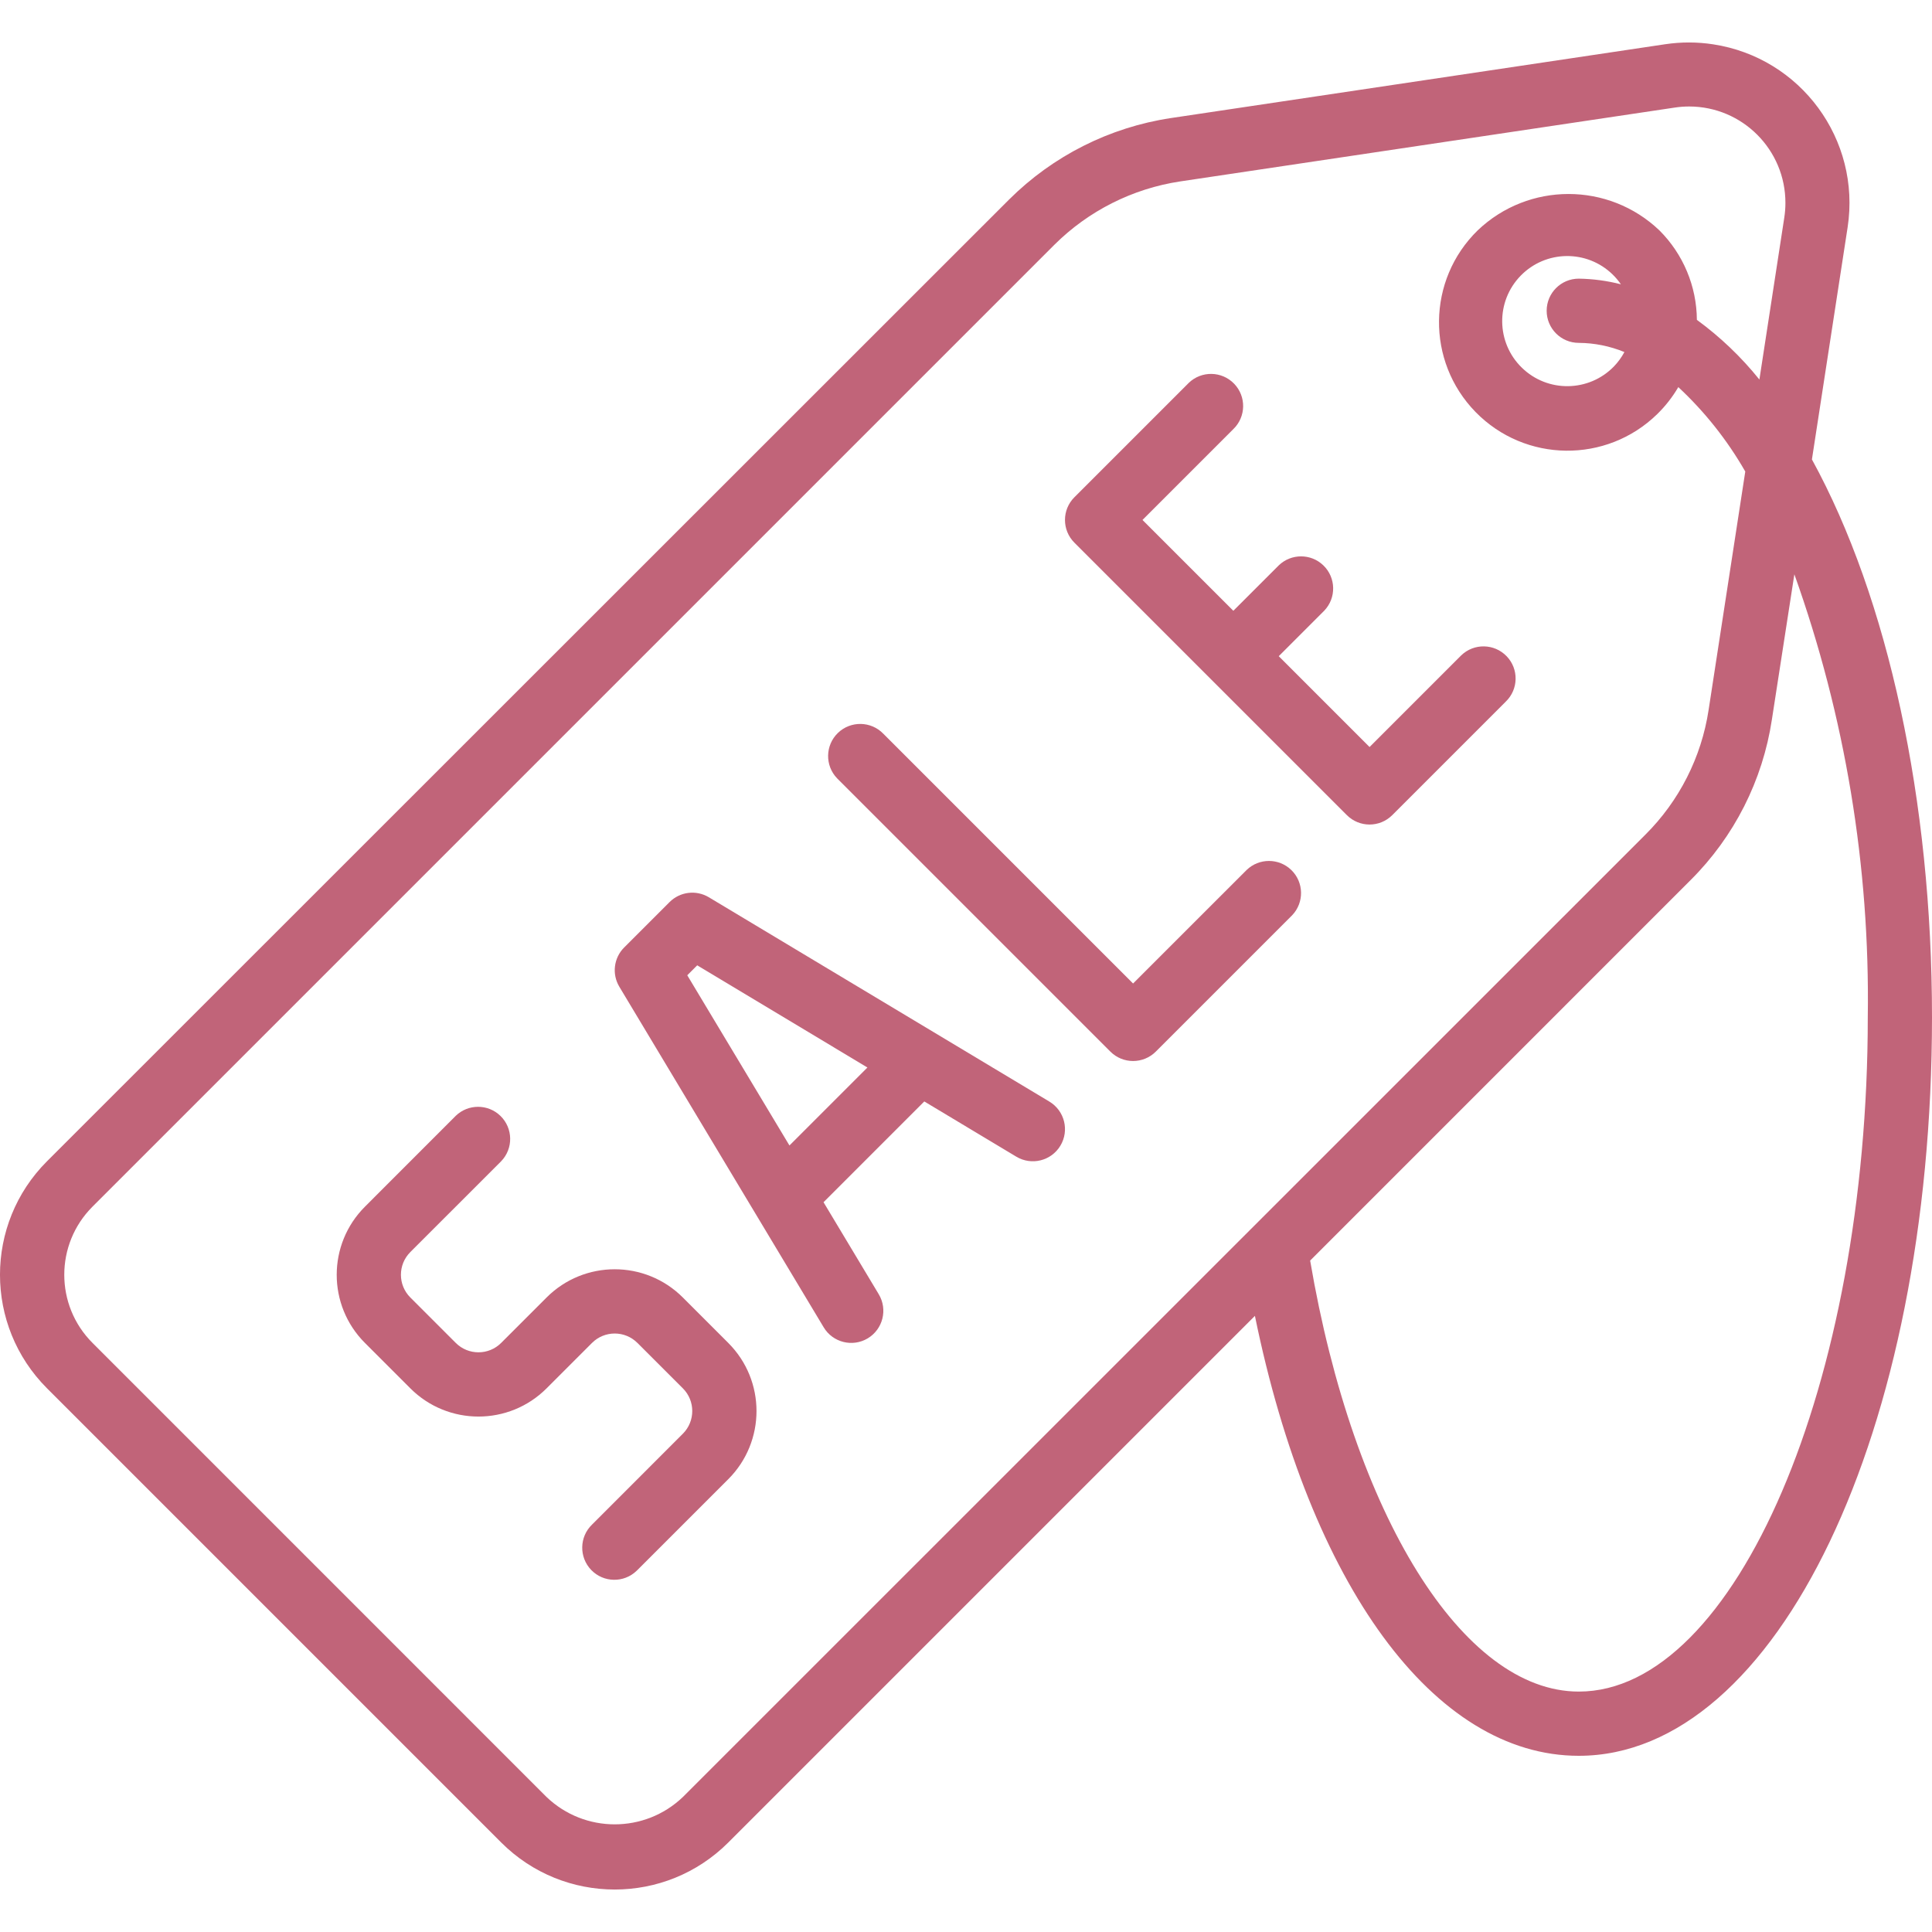 <?xml version="1.0" encoding="UTF-8"?> <svg xmlns="http://www.w3.org/2000/svg" width="100" height="100" viewBox="0 0 100 100" fill="none"> <g clip-path="url(#clip0_967_2027)"> <path d="M35.344 67.158C33.397 65.211 30.24 65.21 28.292 67.157C28.292 67.158 28.292 67.158 28.292 67.158L25.941 69.508C25.293 70.158 24.24 70.158 23.591 69.51C23.59 69.509 23.59 69.509 23.589 69.508L21.239 67.158C20.59 66.51 20.589 65.457 21.238 64.808C21.238 64.807 21.239 64.807 21.239 64.806L25.94 60.106C26.578 59.446 26.559 58.393 25.899 57.755C25.255 57.133 24.234 57.133 23.589 57.755L18.889 62.458C16.942 64.405 16.941 67.562 18.888 69.509C18.889 69.51 18.889 69.51 18.889 69.51L21.239 71.86C23.186 73.808 26.344 73.808 28.291 71.861C28.291 71.861 28.291 71.86 28.292 71.86L30.642 69.51C31.29 68.861 32.343 68.86 32.992 69.509C32.993 69.509 32.993 69.51 32.994 69.51L35.344 71.859C35.993 72.507 35.994 73.56 35.345 74.209C35.345 74.21 35.344 74.21 35.344 74.21L30.643 78.913C29.983 79.55 29.965 80.603 30.603 81.263C31.24 81.923 32.293 81.941 32.953 81.303C32.967 81.29 32.98 81.276 32.994 81.263L37.696 76.562C39.643 74.615 39.644 71.458 37.696 69.511C37.696 69.51 37.696 69.51 37.696 69.51L35.344 67.158Z" fill="#C16479"></path> <path d="M54.317 57.019L36.687 46.441C36.033 46.05 35.197 46.152 34.657 46.691L32.305 49.043C31.767 49.582 31.664 50.419 32.056 51.072L42.634 68.702C43.106 69.489 44.128 69.744 44.915 69.272C45.702 68.799 45.957 67.778 45.484 66.99L42.626 62.227L47.841 57.011L52.605 59.87C53.392 60.342 54.413 60.088 54.886 59.3C55.359 58.513 55.104 57.492 54.317 57.019ZM40.862 59.29L35.573 50.48L36.088 49.965L44.898 55.254L40.862 59.29Z" fill="#C16479"></path> <path d="M64.526 45.029L58.648 50.906L45.721 37.978C45.083 37.318 44.031 37.3 43.37 37.937C42.71 38.575 42.692 39.627 43.329 40.287C43.343 40.301 43.356 40.315 43.37 40.328L57.473 54.431C58.122 55.08 59.174 55.08 59.824 54.431L66.876 47.379C67.513 46.719 67.495 45.666 66.835 45.029C66.191 44.407 65.17 44.407 64.526 45.029Z" fill="#C16479"></path> <path d="M75.59 33.964L70.888 38.666L66.188 33.964L68.538 31.614C69.175 30.953 69.157 29.901 68.497 29.264C67.853 28.642 66.832 28.642 66.188 29.264L63.837 31.614L59.135 26.913L63.837 22.211C64.498 21.573 64.516 20.521 63.878 19.861C63.24 19.201 62.188 19.182 61.528 19.82C61.514 19.834 61.501 19.847 61.487 19.861L55.61 25.738C54.961 26.387 54.961 27.439 55.61 28.088L69.713 42.191C70.362 42.84 71.414 42.84 72.063 42.191L77.94 36.314C78.601 35.676 78.619 34.624 77.981 33.964C77.343 33.304 76.291 33.285 75.631 33.923C75.617 33.937 75.604 33.95 75.59 33.964Z" fill="#C16479"></path> <path d="M93.785 23.78L95.633 11.763C96.326 7.226 93.209 2.986 88.672 2.294C87.851 2.168 87.016 2.167 86.194 2.289L60.598 6.112C57.43 6.591 54.497 8.069 52.227 10.331L2.434 60.106C-0.812 63.351 -0.812 68.613 2.434 71.859L25.943 95.368C29.188 98.613 34.45 98.613 37.696 95.368L64.954 68.109C67.805 82.042 74.217 90.88 81.717 90.88C91.969 90.88 100 74.092 100 52.651C100 41.435 97.731 30.976 93.785 23.78ZM35.344 93.014C33.371 94.899 30.264 94.899 28.291 93.014L4.787 69.508C2.84 67.561 2.84 64.404 4.787 62.457C4.787 62.456 4.787 62.456 4.787 62.456L54.573 12.671C56.339 10.913 58.62 9.764 61.083 9.391L86.68 5.569C86.929 5.531 87.181 5.512 87.433 5.512C90.187 5.515 92.416 7.75 92.413 10.504C92.413 10.759 92.393 11.013 92.354 11.265L91.066 19.645C90.127 18.478 89.039 17.439 87.83 16.555C87.819 14.816 87.121 13.151 85.889 11.923C83.256 9.414 79.118 9.414 76.486 11.923C73.859 14.488 73.809 18.697 76.374 21.325C78.939 23.951 83.149 24.002 85.776 21.436C86.201 21.021 86.569 20.55 86.869 20.037C88.238 21.311 89.406 22.784 90.335 24.407L88.437 36.747C88.065 39.194 86.917 41.458 85.162 43.204L35.344 93.014ZM81.717 17.747C82.527 17.752 83.329 17.914 84.079 18.222C83.932 18.496 83.748 18.748 83.532 18.972C82.233 20.303 80.101 20.33 78.77 19.031C77.438 17.733 77.412 15.601 78.71 14.27C80.009 12.938 82.141 12.911 83.472 14.21C83.63 14.364 83.772 14.533 83.897 14.715C83.184 14.532 82.453 14.434 81.717 14.423C80.799 14.423 80.055 15.167 80.055 16.085C80.055 17.003 80.799 17.747 81.717 17.747ZM81.717 87.556C75.71 87.556 70.054 78.414 67.813 65.247L87.504 45.554C89.762 43.307 91.237 40.393 91.713 37.243L92.876 29.726C95.504 37.079 96.791 44.844 96.676 52.651C96.676 71.571 89.825 87.556 81.717 87.556Z" fill="#C16479"></path> </g> <defs> <clipPath id="clip0_967_2027"> <rect width="100" height="100" fill="white"></rect> </clipPath> </defs> </svg> 